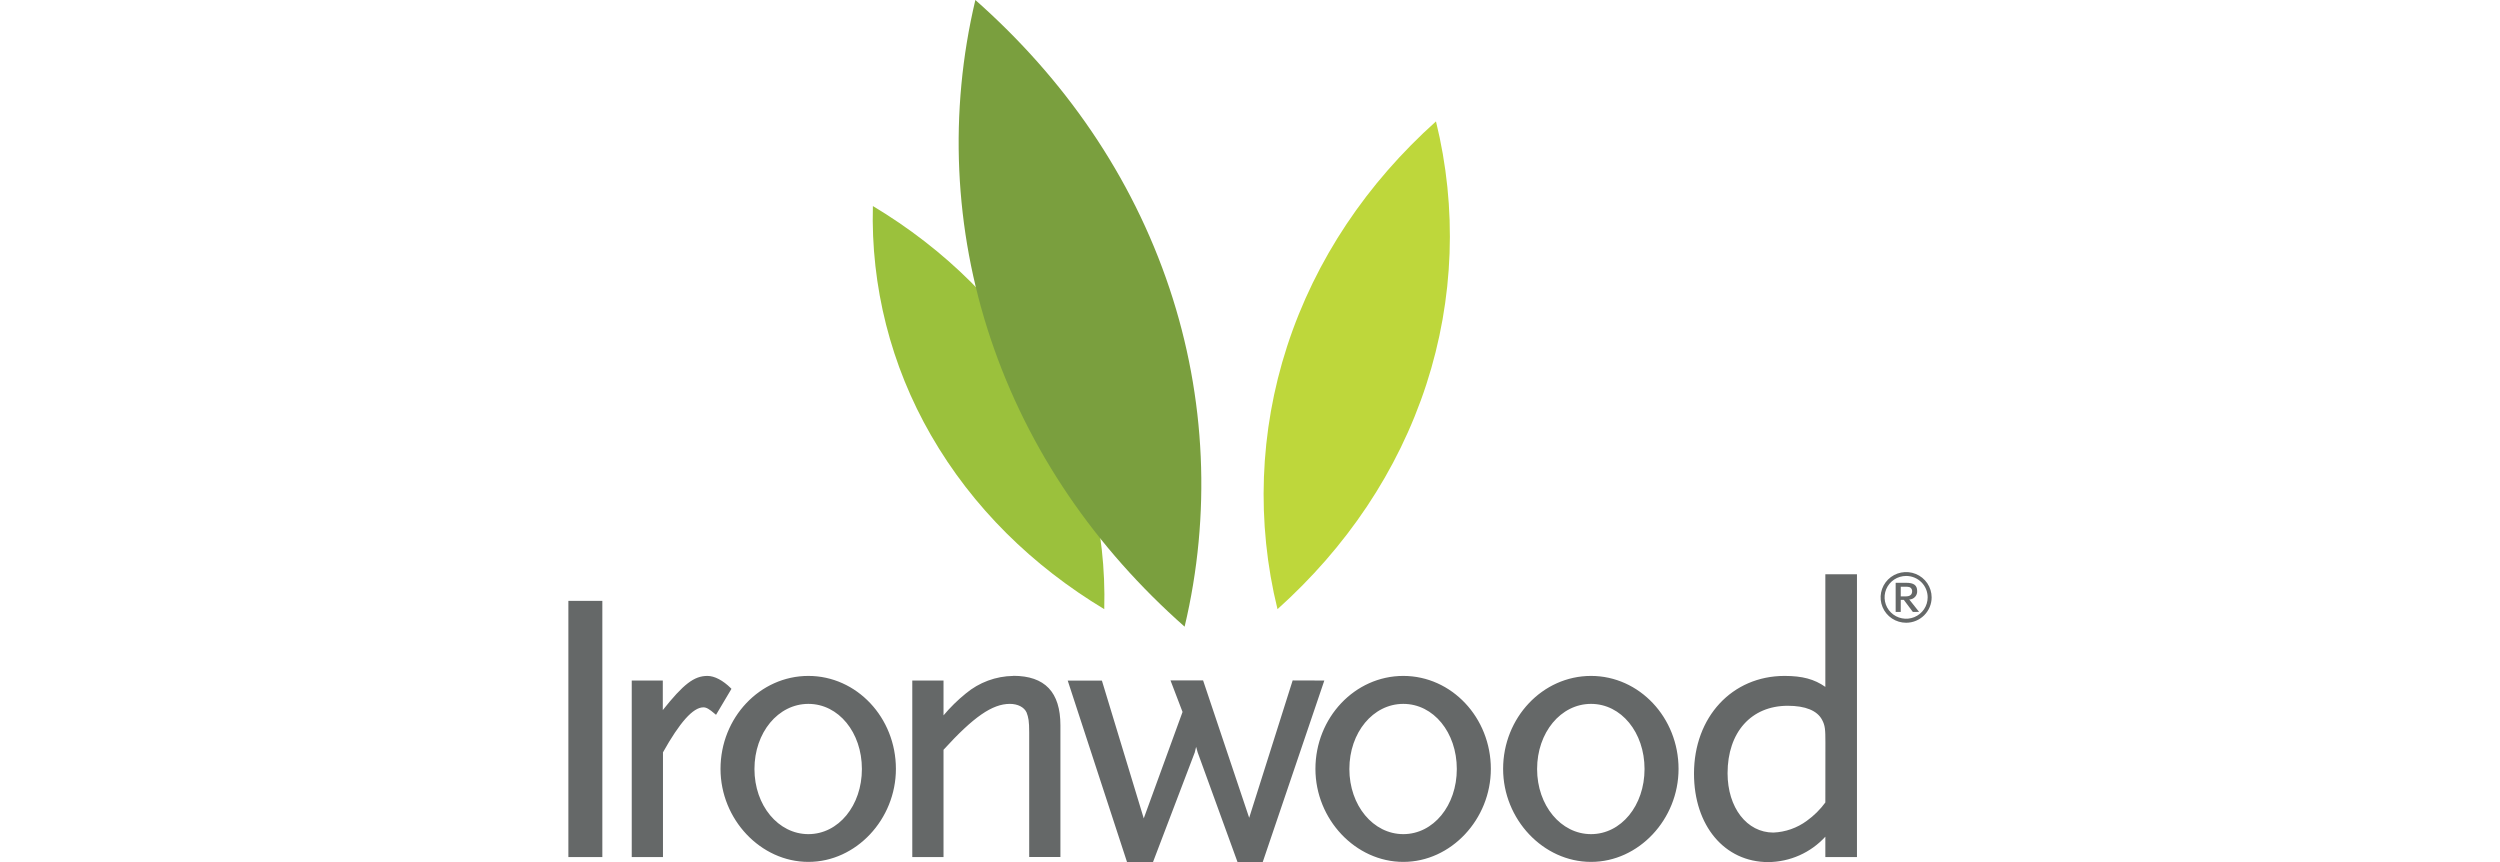 <svg width="174" height="60" viewBox="0 0 174 60" fill="none" xmlns="http://www.w3.org/2000/svg">
<g clip-path="url(#clip0_3928_55711)">
<path fill-rule="evenodd" clip-rule="evenodd" d="M50.867 47.897C50.32 47.356 49.731 47.044 49.238 47.044C48.307 47.044 47.567 47.615 46.131 49.422V47.365H43.969V59.651H46.143V52.363C47.306 50.282 48.237 49.231 48.954 49.231C49.164 49.231 49.354 49.339 49.766 49.693L49.836 49.751L50.909 47.945L50.867 47.897ZM56.264 47.044C52.892 47.044 50.148 49.95 50.148 53.516C50.148 57.027 52.941 59.988 56.264 59.988C59.588 59.988 62.355 57.02 62.355 53.516C62.355 49.943 59.623 47.044 56.264 47.044ZM56.264 58.056C54.17 58.056 52.51 56.063 52.51 53.523C52.51 50.983 54.16 48.99 56.264 48.99C58.368 48.99 59.988 50.98 59.988 53.523C59.988 56.066 58.359 58.056 56.264 58.056ZM39.559 59.651H41.923V41.82H39.559V59.651ZM127.044 39.971V47.807C126.28 47.27 125.445 47.044 124.207 47.044C120.553 47.044 117.902 49.903 117.902 53.844C117.902 57.469 120.027 60.002 123.073 60.002C123.822 59.995 124.561 59.834 125.244 59.53C125.928 59.226 126.54 58.784 127.044 58.234V59.651H129.245V39.971H127.044ZM127.044 55.853C126.684 56.343 126.249 56.774 125.754 57.129C125.078 57.626 124.268 57.911 123.427 57.947C121.581 57.947 120.239 56.209 120.239 53.817C120.239 50.967 121.882 49.122 124.428 49.122C125.657 49.122 126.48 49.459 126.816 50.1C127.027 50.495 127.048 50.768 127.048 51.674L127.044 55.853ZM110.736 47.044C107.364 47.044 104.617 49.95 104.617 53.516C104.617 57.027 107.41 59.988 110.736 59.988C114.062 59.988 116.827 57.02 116.827 53.516C116.827 49.943 114.094 47.044 110.736 47.044ZM110.736 58.056C108.641 58.056 106.982 56.063 106.982 53.523C106.982 50.983 108.632 48.99 110.736 48.99C112.84 48.99 114.46 50.98 114.46 53.523C114.46 56.066 112.831 58.056 110.736 58.056ZM97.67 47.044C94.298 47.044 91.554 49.95 91.554 53.516C91.554 57.027 94.347 59.988 97.67 59.988C100.994 59.988 103.763 57.02 103.763 53.516C103.763 49.943 101.031 47.044 97.67 47.044ZM97.67 58.056C95.576 58.056 93.916 56.063 93.916 53.523C93.916 50.983 95.566 48.99 97.67 48.99C99.774 48.99 101.394 50.98 101.394 53.523C101.394 56.066 99.765 58.056 97.67 58.056ZM70.529 47.044C69.315 47.06 68.145 47.493 67.217 48.269C66.653 48.725 66.135 49.235 65.669 49.79V47.365H63.495V59.651H65.669V52.185C67.764 49.887 69.069 48.99 70.287 48.99C70.836 48.99 71.285 49.221 71.45 49.589C71.583 49.936 71.632 50.199 71.632 50.976V59.649H73.805V50.488C73.805 48.177 72.73 47.037 70.519 47.037M89.969 47.358L86.943 56.919C86.538 55.705 83.753 47.409 83.753 47.409L83.736 47.358H81.467L82.305 49.552L79.605 56.96C79.24 55.754 76.708 47.421 76.708 47.421L76.689 47.368H74.313L78.442 60.002H80.248L83.154 52.374C83.154 52.374 83.206 52.162 83.25 51.979L83.359 52.37L86.131 59.998H87.886L92.173 47.365L89.969 47.358Z" fill="#656868"/>
<path d="M76.856 42.398C77.009 36.814 75.611 31.295 72.814 26.448C69.923 21.409 65.75 17.339 60.753 14.341C60.602 19.925 62.001 25.443 64.796 30.29C67.693 35.325 71.869 39.393 76.856 42.398Z" fill="#9BC13C"/>
<path d="M82.449 43.616C84.301 35.822 83.937 27.671 81.397 20.071C78.781 12.239 74.066 5.462 67.885 0C66.034 7.795 66.399 15.947 68.939 23.547C71.555 31.379 76.27 38.156 82.449 43.616Z" fill="#7A9F3E"/>
<path d="M88.914 42.398C93.678 38.122 97.293 32.835 99.278 26.74C101.201 20.822 101.431 14.489 99.944 8.449C95.18 12.723 91.565 18.012 89.582 24.107C87.659 30.025 87.428 36.357 88.914 42.398Z" fill="#BED73B"/>
<path d="M132.669 43.343C132.318 43.344 131.974 43.241 131.682 43.047C131.389 42.854 131.162 42.579 131.027 42.257C130.892 41.935 130.856 41.58 130.924 41.238C130.992 40.896 131.161 40.581 131.409 40.334C131.657 40.087 131.973 39.919 132.318 39.85C132.662 39.782 133.019 39.816 133.344 39.949C133.668 40.082 133.946 40.308 134.142 40.598C134.337 40.888 134.442 41.228 134.442 41.577C134.442 42.045 134.255 42.493 133.923 42.824C133.591 43.156 133.139 43.342 132.669 43.343ZM132.669 40.086C132.372 40.086 132.082 40.173 131.835 40.336C131.588 40.5 131.396 40.732 131.282 41.004C131.168 41.276 131.139 41.576 131.196 41.865C131.254 42.154 131.397 42.419 131.607 42.628C131.816 42.836 132.084 42.978 132.375 43.035C132.666 43.093 132.967 43.063 133.241 42.95C133.515 42.837 133.749 42.646 133.914 42.401C134.078 42.155 134.166 41.867 134.165 41.573C134.165 41.178 134.008 40.8 133.727 40.522C133.446 40.243 133.066 40.086 132.669 40.086ZM133.134 42.59L132.508 41.753H132.292V42.59H131.938V40.562H132.669C133.199 40.562 133.434 40.734 133.434 41.133C133.439 41.209 133.428 41.284 133.403 41.354C133.377 41.425 133.338 41.49 133.286 41.545C133.235 41.6 133.173 41.645 133.104 41.676C133.035 41.707 132.961 41.724 132.885 41.725L133.569 42.587L133.134 42.59ZM132.957 40.882C132.849 40.843 132.734 40.828 132.62 40.835H132.292V41.51H132.62C132.936 41.51 133.085 41.395 133.085 41.145C133.087 41.094 133.075 41.044 133.051 40.998C133.027 40.953 132.992 40.916 132.948 40.889L132.957 40.882Z" fill="#656868"/>
</g>
<defs>
<clipPath id="clip0_3928_55711">
<rect width="94.884" height="60" fill="white" transform="translate(39.559)"/>
</clipPath>
</defs>
</svg>
